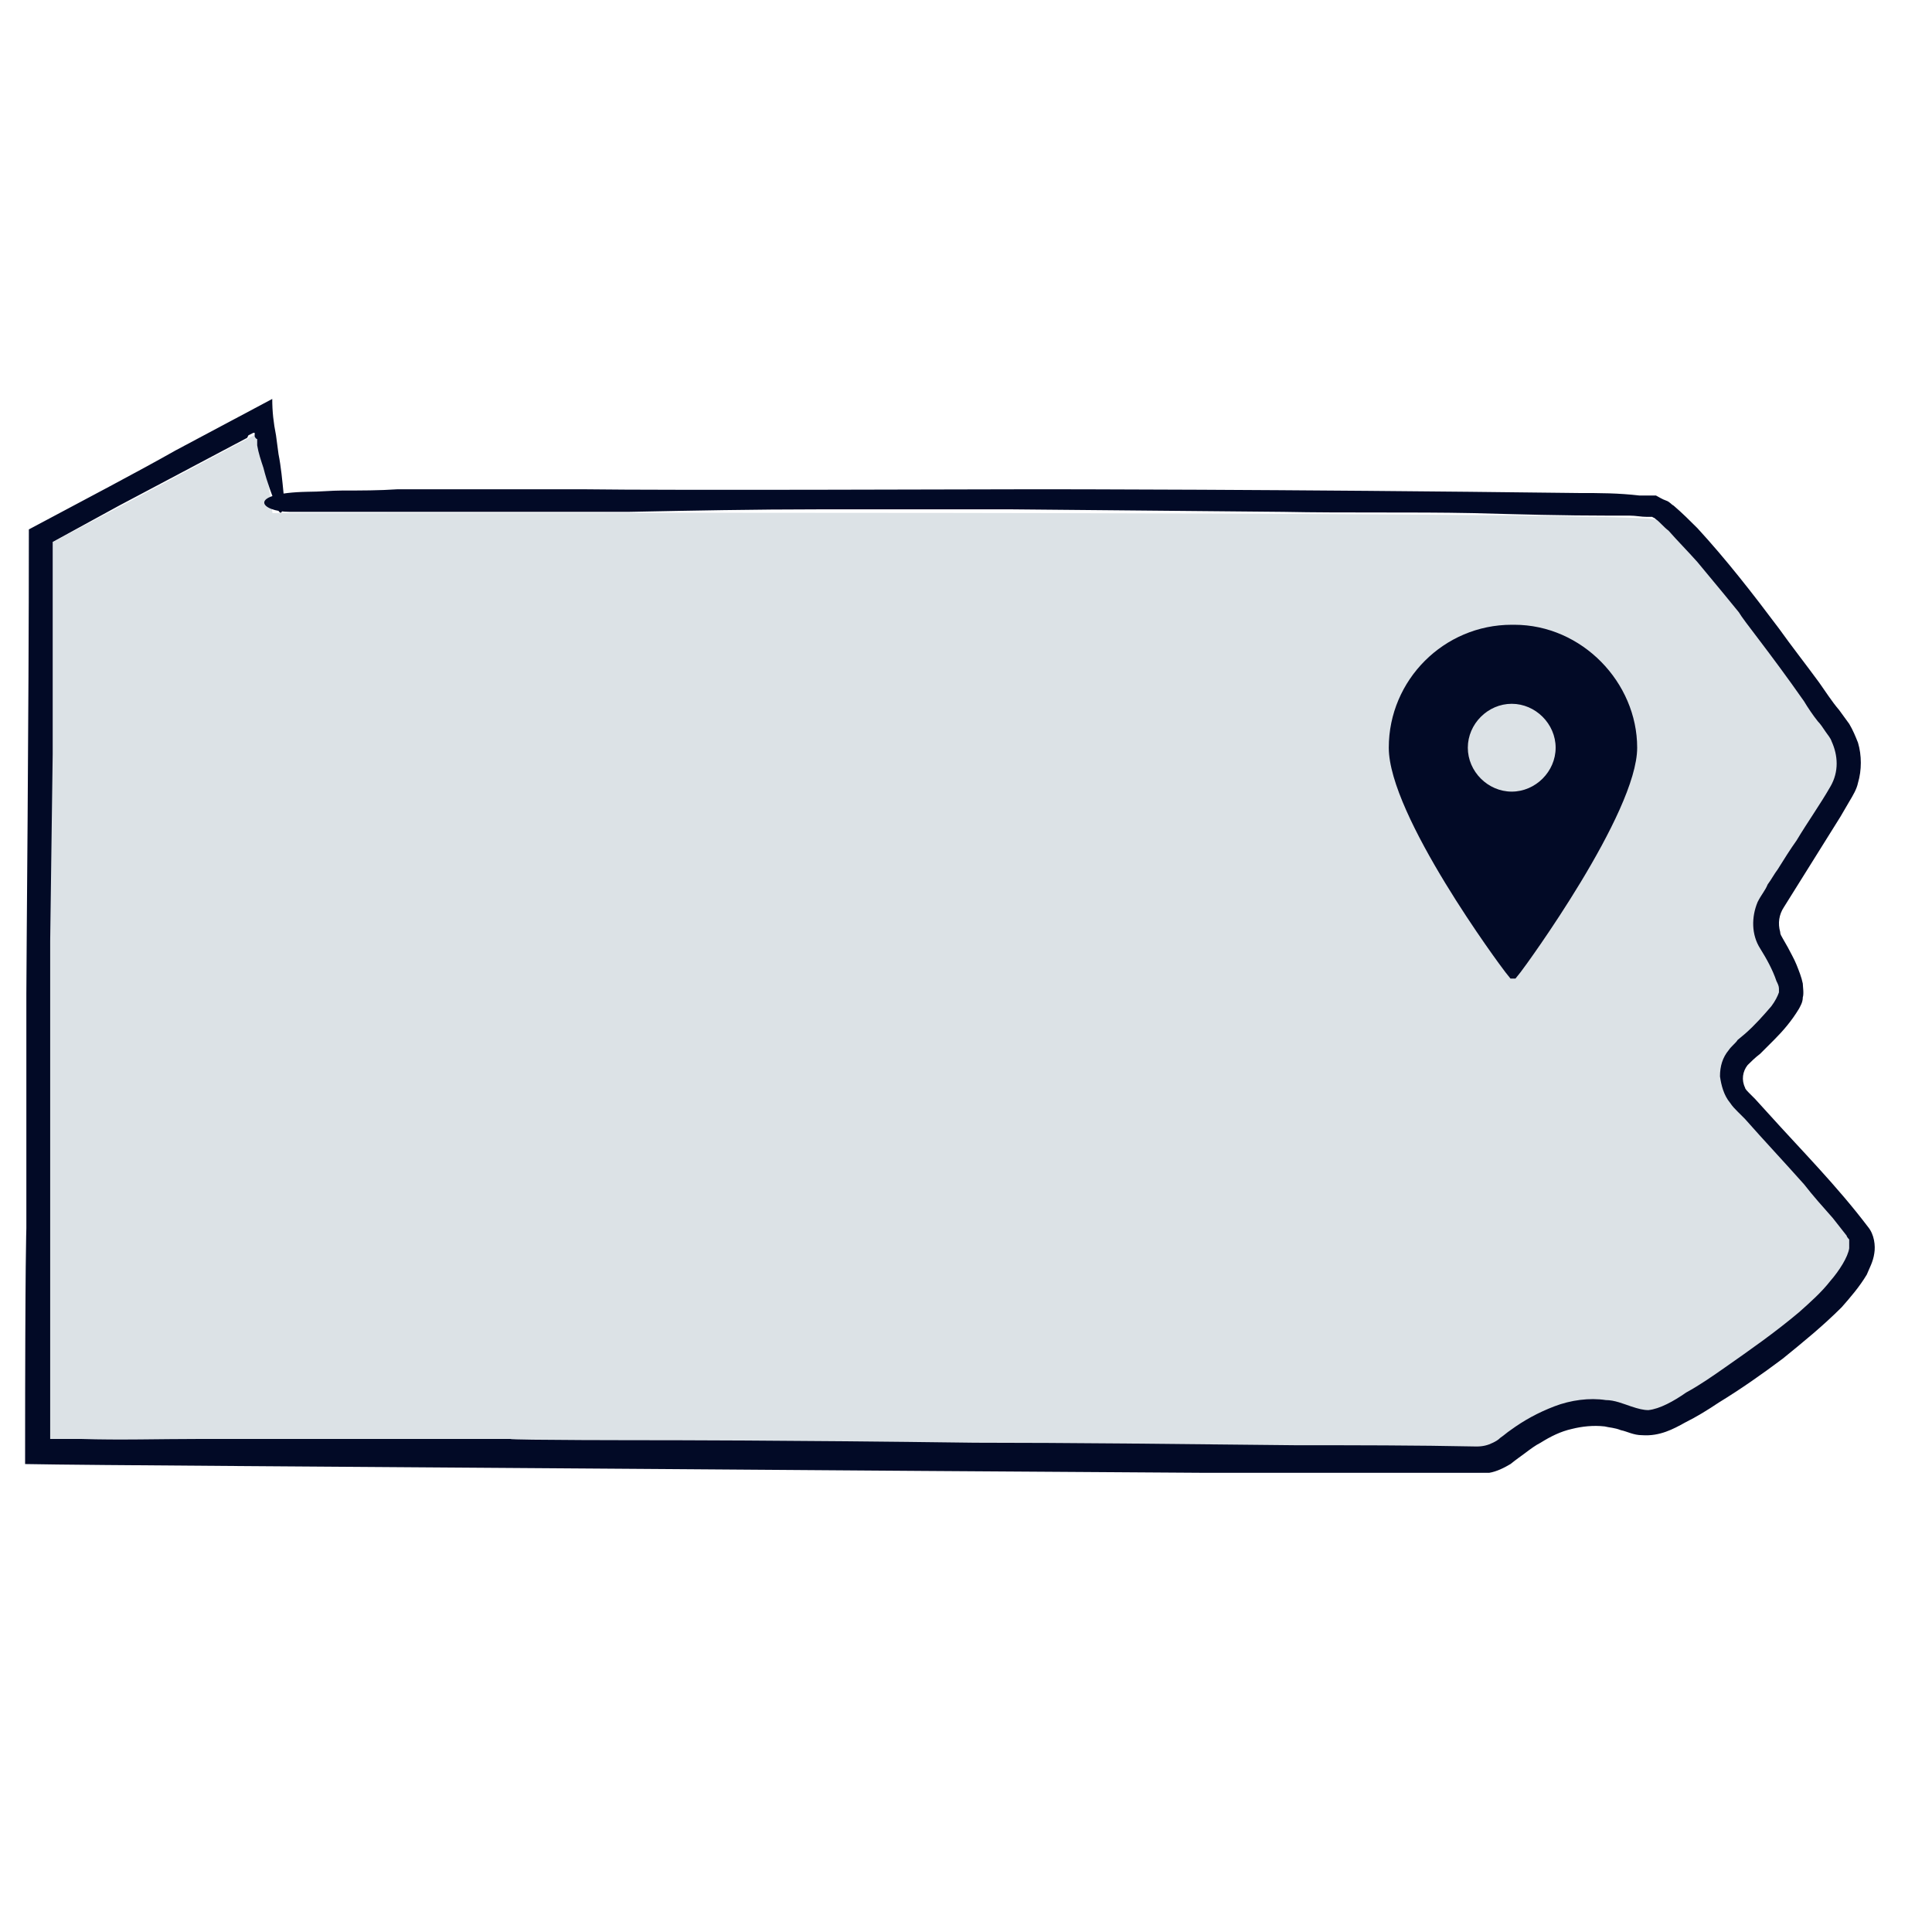 <?xml version="1.0" encoding="UTF-8"?>
<svg xmlns="http://www.w3.org/2000/svg" version="1.1" viewBox="0 0 154 154">
  <defs>
    <style>
      .cls-1 {
        fill: #edeae7;
      }

      .cls-1, .cls-2, .cls-3 {
        stroke-width: 0px;
      }

      .cls-2 {
        fill: #dce2e6;
      }

      .cls-3 {
        fill: #020a26;
      }

      .cls-4 {
        display: none;
      }
    </style>
  </defs>
  <g id="background_circle" data-name="background circle" class="cls-4">
    <circle class="cls-1" cx="77" cy="77.3" r="109"/>
  </g>
  <g id="pennsylvania">
    <path class="cls-2" d="M21.8,41.8c-.2-2.8-.8-4.6-1-7.4L3.3,43.7l-.4,72.9,114.7.8c.9,0,1.8-.3,2.5-.9,1.4-1.1,4.1-3,6.7-3,3.9,0,3.4,2.1,7.7-.4,4.3-2.6,16.2-10.4,13.6-13.9-1.8-2.4-6.7-7.7-9.5-10.7-1-1.1-.9-2.8.2-3.8,1.8-1.6,4.1-3.8,3.9-5.1s-.9-2.5-1.6-3.6-.6-2.3,0-3.3l5.3-8.4c1.1-1.7,1-3.8-.1-5.4-3.8-5.3-12.1-16.8-14.4-17.5s-111-.5-111-.5"/>
    <path class="cls-3" d="M19.7,34.9l-10.2,5.4-5.3,2.9v16.9c0,0-.2,14.9-.2,14.9,0,3.1,0,6.2,0,9.3,0,5.3,0,10.5,0,15.8v11.5c0,1,0,2.1,0,3.1h0s.7,0,.7,0c.6,0,1.2,0,1.8,0,3,.1,6.2,0,9.3,0,2.3,0,4.6,0,7,0,1.1,0,2.3,0,3.5,0h14.4c0,.1,11.3.1,11.3.1.6,0,10.7,0,25.7.2,7.5,0,16.2.1,25.6.2,4.7,0,9.5,0,14.4.1.5,0,.9-.1,1.3-.3.2-.1.4-.2.6-.4.3-.2.5-.4.8-.6,1.1-.8,2.2-1.4,3.5-1.9,1.3-.5,2.8-.7,4.1-.5.7,0,1.4.3,2,.5.6.2,1,.3,1.4.3.9-.1,2-.7,3-1.4,1.1-.6,2.1-1.3,3.1-2,2-1.4,4-2.8,5.9-4.4.9-.8,1.8-1.6,2.5-2.5.7-.8,1.4-1.9,1.5-2.6,0-.2,0-.3,0-.5,0,0,0-.1,0-.2,0,0-.2-.2-.2-.3-.4-.5-.7-.9-1.1-1.4-.8-.9-1.6-1.8-2.3-2.7-1.6-1.8-3.2-3.5-4.7-5.2l-.6-.6c-.2-.2-.4-.4-.6-.7-.5-.6-.7-1.4-.8-2.1,0-.8.2-1.5.7-2.1.2-.3.6-.6.7-.8l.6-.5c.8-.7,1.5-1.5,2.1-2.2.3-.4.5-.8.6-1.1,0-.2,0-.2,0-.3,0-.2-.1-.4-.2-.6-.3-.9-.8-1.8-1.3-2.6-.7-1.1-.7-2.5-.2-3.7.3-.6.6-.9.8-1.4.3-.4.5-.8.8-1.2.5-.8,1-1.6,1.5-2.3.9-1.5,1.9-2.9,2.7-4.3.7-1.2.6-2.5.1-3.6-.1-.3-.3-.5-.5-.8-.2-.3-.4-.6-.6-.8-.4-.5-.8-1.1-1.1-1.6-2.8-4-4.8-6.4-5.2-7.1-.4-.5-1.8-2.2-3.3-4-.8-.9-1.6-1.7-2.3-2.5-.4-.3-.7-.7-1-.9-.2-.2-.2-.1-.3-.2,0,0-.3,0-.4,0-.5,0-.9-.1-1.4-.1-.5,0-1.1,0-1.6,0-3.6,0-7.3-.1-10.9-.2-5-.1-10.1,0-15.1-.1l-21.6-.2c-5.2,0-10.3,0-15.5,0-5,0-10.1.1-15.1.2-3.9,0-7.7,0-11.6,0h-15.4c-2.4,0-3.5-1.5,1.4-1.6,1,0,1.9-.1,2.8-.1,1.5,0,2.9,0,4.4-.1,1.7,0,3.6,0,5.4,0,3.1,0,6.3,0,9.3,0,7.4.1,31.2,0,35.9,0,2.1,0,19.1,0,43.6.3,1.6,0,3.1,0,4.8.2h1.3c.2.1.5.3.8.4.3.1.4.3.6.4.7.6,1.3,1.2,1.9,1.8,2.3,2.5,4.4,5.2,6.5,8,1,1.4,2.1,2.8,3.2,4.3.5.7,1,1.5,1.6,2.2.3.4.5.7.8,1.1.3.5.5,1,.7,1.5.3,1,.3,2.2,0,3.2-.1.5-.4,1-.7,1.5l-.7,1.2c-1,1.6-2,3.2-3,4.8-.5.8-1,1.6-1.5,2.4-.4.6-.5,1.3-.3,2,0,.2.1.3.2.5l.4.7c.2.4.5.9.7,1.4.2.5.4,1,.5,1.5,0,.2.1.8,0,1.1,0,.4-.2.7-.3.9-.6,1-1.3,1.8-2,2.5-.4.4-.7.7-1.1,1.1-.4.3-.8.7-1,.9-.4.5-.5,1.2-.2,1.8,0,.1.2.3.3.4l.5.5,1,1.1c2.7,3,5.5,5.8,8,9.1.5.6.6,1.5.5,2.1-.1.7-.4,1.2-.6,1.7-.6,1-1.3,1.8-2,2.6-1.5,1.5-3.1,2.8-4.7,4.1-1.6,1.2-3.3,2.4-5.1,3.5-.9.6-1.7,1.1-2.7,1.6-.9.5-2,1.1-3.4,1-.7,0-1.2-.3-1.7-.4-.5-.2-.9-.2-1.3-.3-.9-.1-1.8,0-2.6.2-.9.2-1.7.6-2.5,1.1-.4.2-.8.5-1.2.8-.4.3-.7.5-1.2.9-.5.3-1.1.6-1.7.7-.3,0-.6,0-.9,0h-.8s-3,0-3,0c-2,0-4,0-6,0-4,0-7.9,0-11.8,0-15.5-.1-30.2-.2-43.2-.3-26.5-.2-45.9-.3-51-.4,0-17.1.1-18.5.1-18.8v-18.7c0-2.8.2-21.9.2-37,4.5-2.4,8.7-4.6,11.7-6.3l7.7-4.1c0,1,.1,1.9.3,2.9l.2,1.5c.2,1,.3,2.1.4,3.1,0,1.7-.2,2-.6,1-.3-.8-.7-1.8-1-3-.2-.6-.4-1.2-.5-1.8v-.5c-.1,0-.2-.2-.2-.2,0,0,0-.2,0-.3,0,0,0,0-.1,0l-.4.2h0Z"/>
    <path class="cls-3" d="M120.5,49.8c-5.4,0-9.8,4.4-9.8,9.8s8.9,17.4,9.3,17.9l.4.5c0,0,.1,0,.2,0s.1,0,.2,0l.4-.5c.4-.5,9.3-12.7,9.3-17.9s-4.4-9.8-9.8-9.8ZM120.5,56.1c1.9,0,3.5,1.6,3.5,3.5s-1.6,3.5-3.5,3.5-3.5-1.6-3.5-3.5c0-1.9,1.6-3.5,3.5-3.5Z"/>
  </g>
</svg>